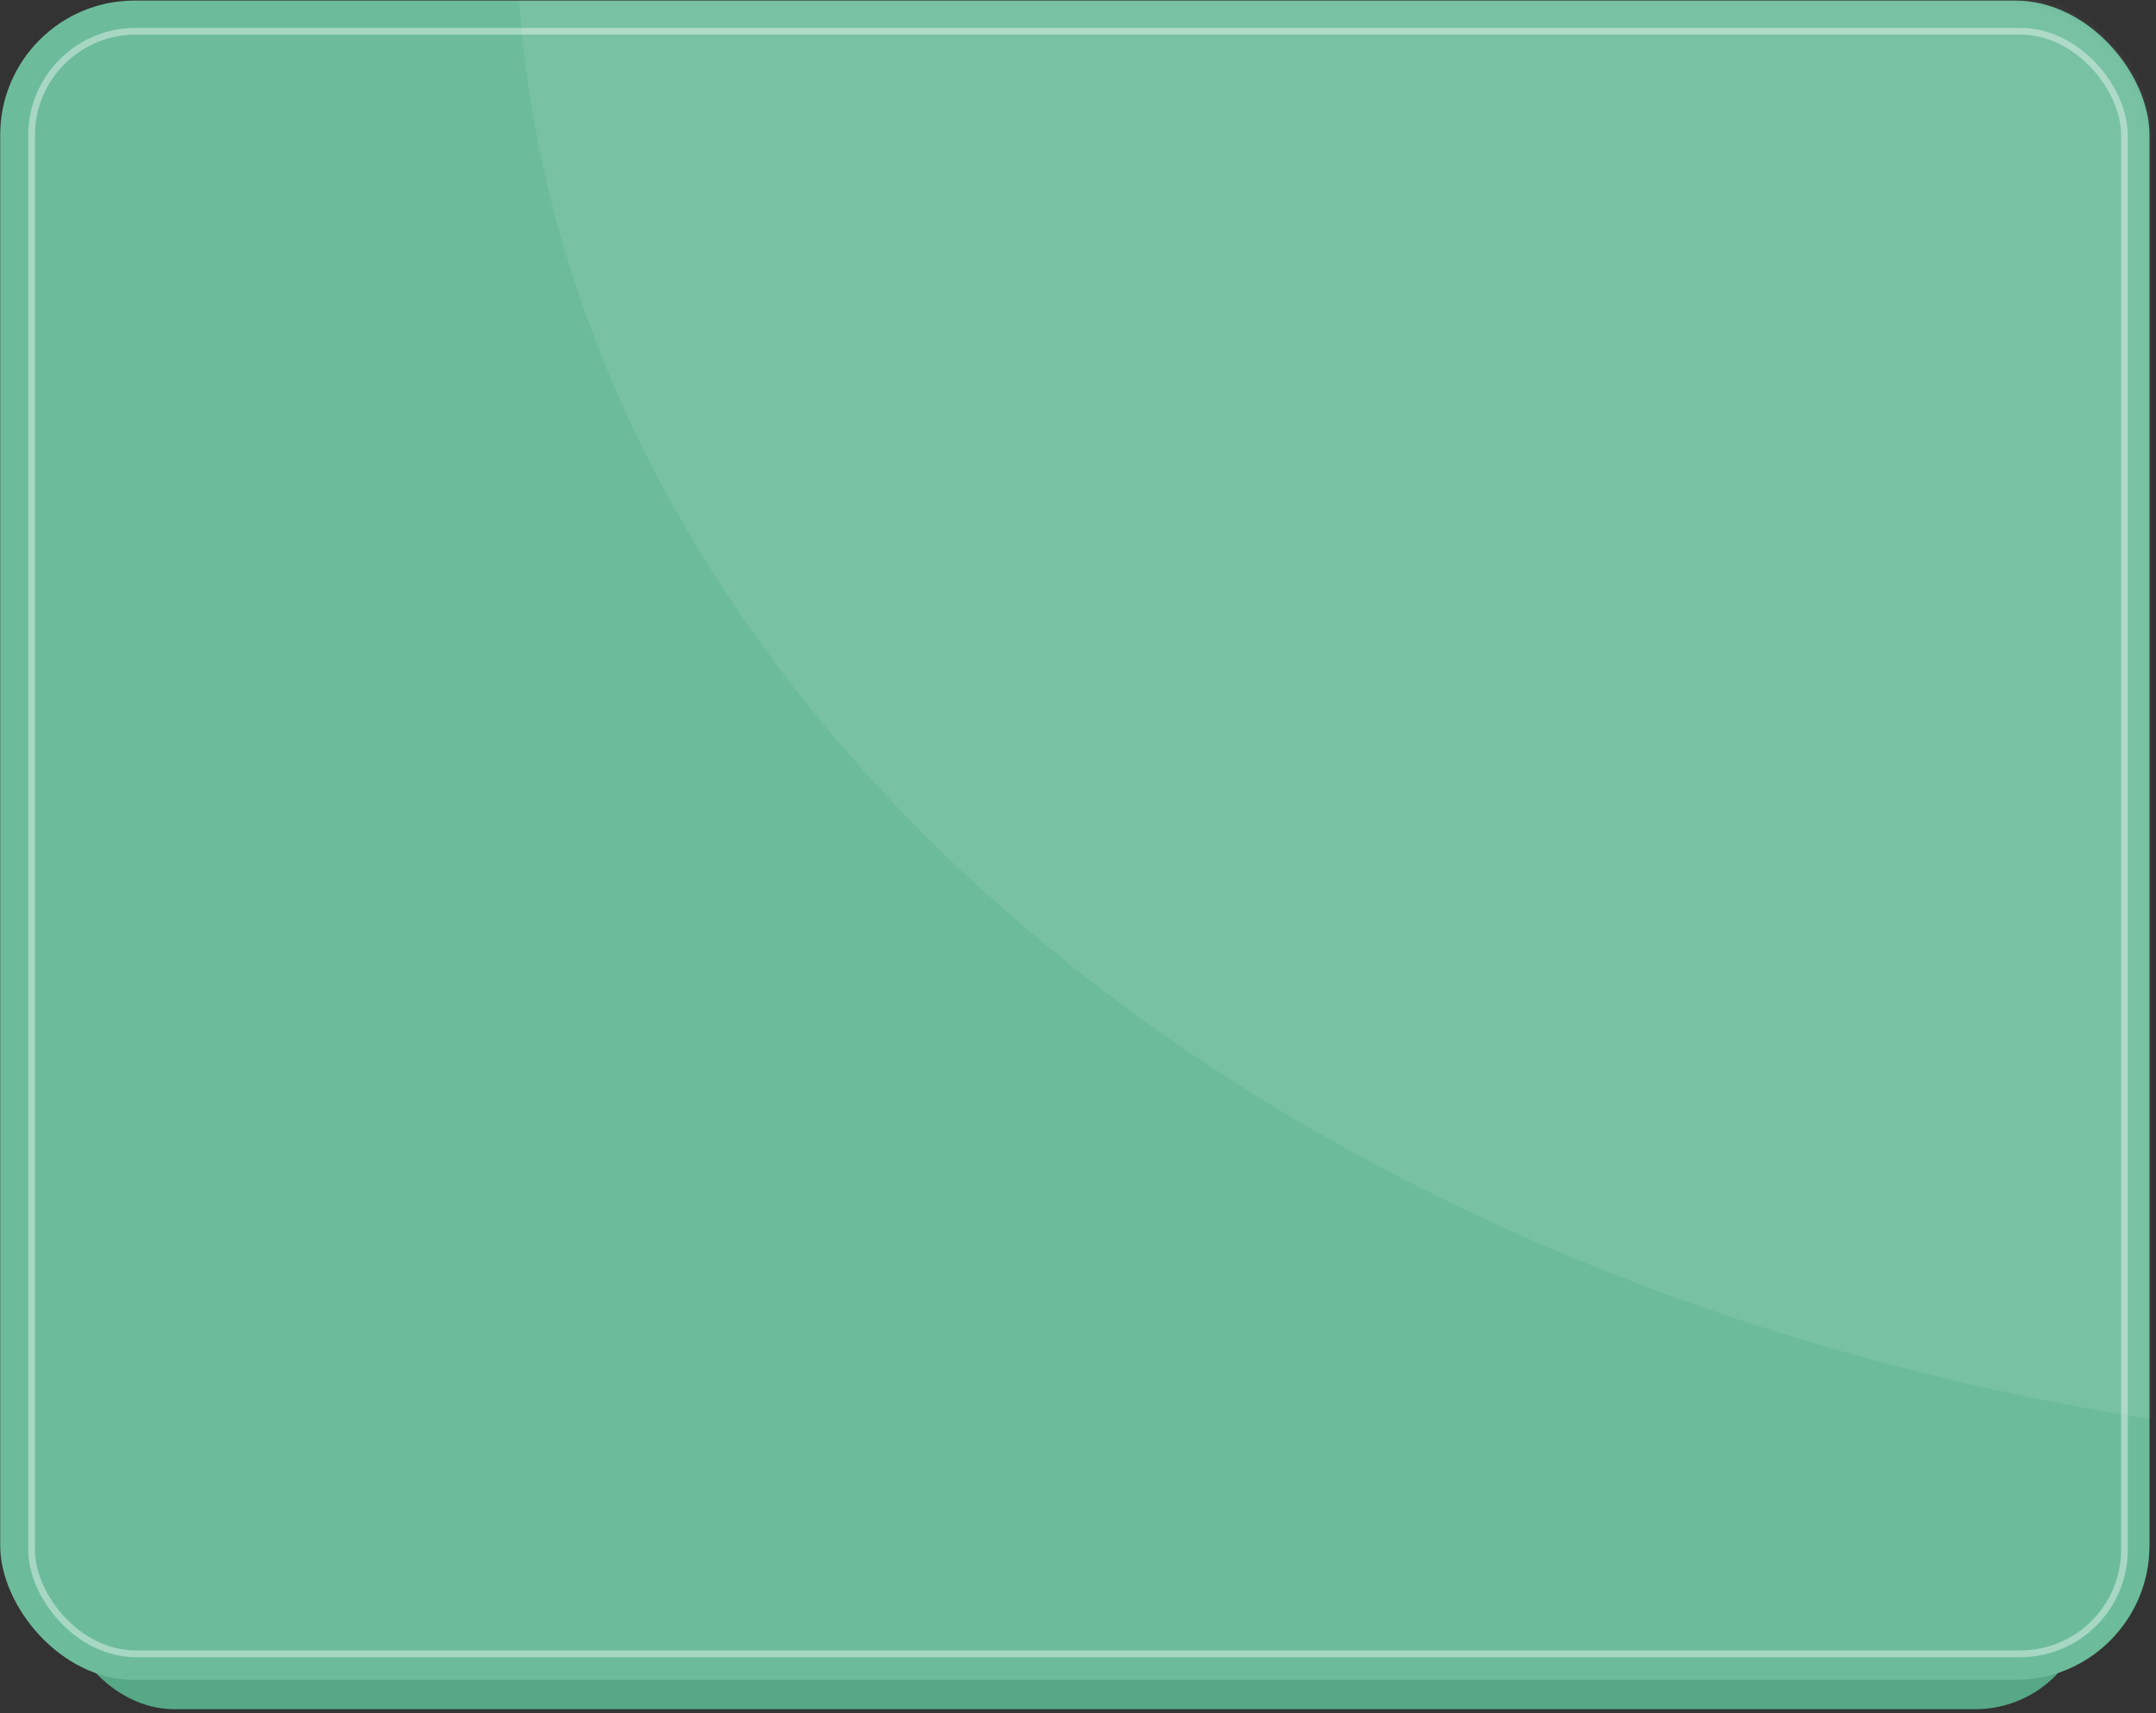 <?xml version="1.0" encoding="UTF-8"?> <svg xmlns="http://www.w3.org/2000/svg" width="321" height="255" viewBox="0 0 321 255" fill="none"><rect x="0" y="0" width="321" height="255" fill="#333333" stroke="none"/><rect data-figma-bg-blur-radius="500" x="9.172" y="220.859" width="301.718" height="33.578" rx="16.789" fill="#56A886"></rect><rect data-figma-bg-blur-radius="500" x="0.031" y="0.084" width="320" height="250" rx="20" fill="#6CBC9B"></rect><mask id="mask0_352_92" style="mask-type:alpha" maskUnits="userSpaceOnUse" x="0" y="0" width="321" height="251"><rect data-figma-bg-blur-radius="500" x="0.031" y="0.084" width="320" height="250" rx="20" fill="#61997C"></rect></mask><g mask="url(#mask0_352_92)"><ellipse opacity="0.08" cx="383.981" cy="-12.068" rx="307.138" ry="228.297" fill="white"></ellipse><rect opacity="0.4" data-figma-bg-blur-radius="500" x="4.703" y="4.65" width="311.6" height="241.539" rx="15.5" stroke="white"></rect></g><defs><clipPath id="bgblur_0_352_92_clip_path" transform="translate(490.828 279.141)"><rect x="9.172" y="220.859" width="301.718" height="33.578" rx="16.789"></rect></clipPath><clipPath id="bgblur_1_352_92_clip_path" transform="translate(499.969 499.916)"><rect x="0.031" y="0.084" width="320" height="250" rx="20"></rect></clipPath><clipPath id="bgblur_2_352_92_clip_path" transform="translate(499.969 499.916)"><rect x="0.031" y="0.084" width="320" height="250" rx="20"></rect></clipPath><clipPath id="bgblur_3_352_92_clip_path" transform="translate(495.797 495.85)"><rect x="4.703" y="4.65" width="311.6" height="241.539" rx="15.5"></rect></clipPath></defs></svg> 